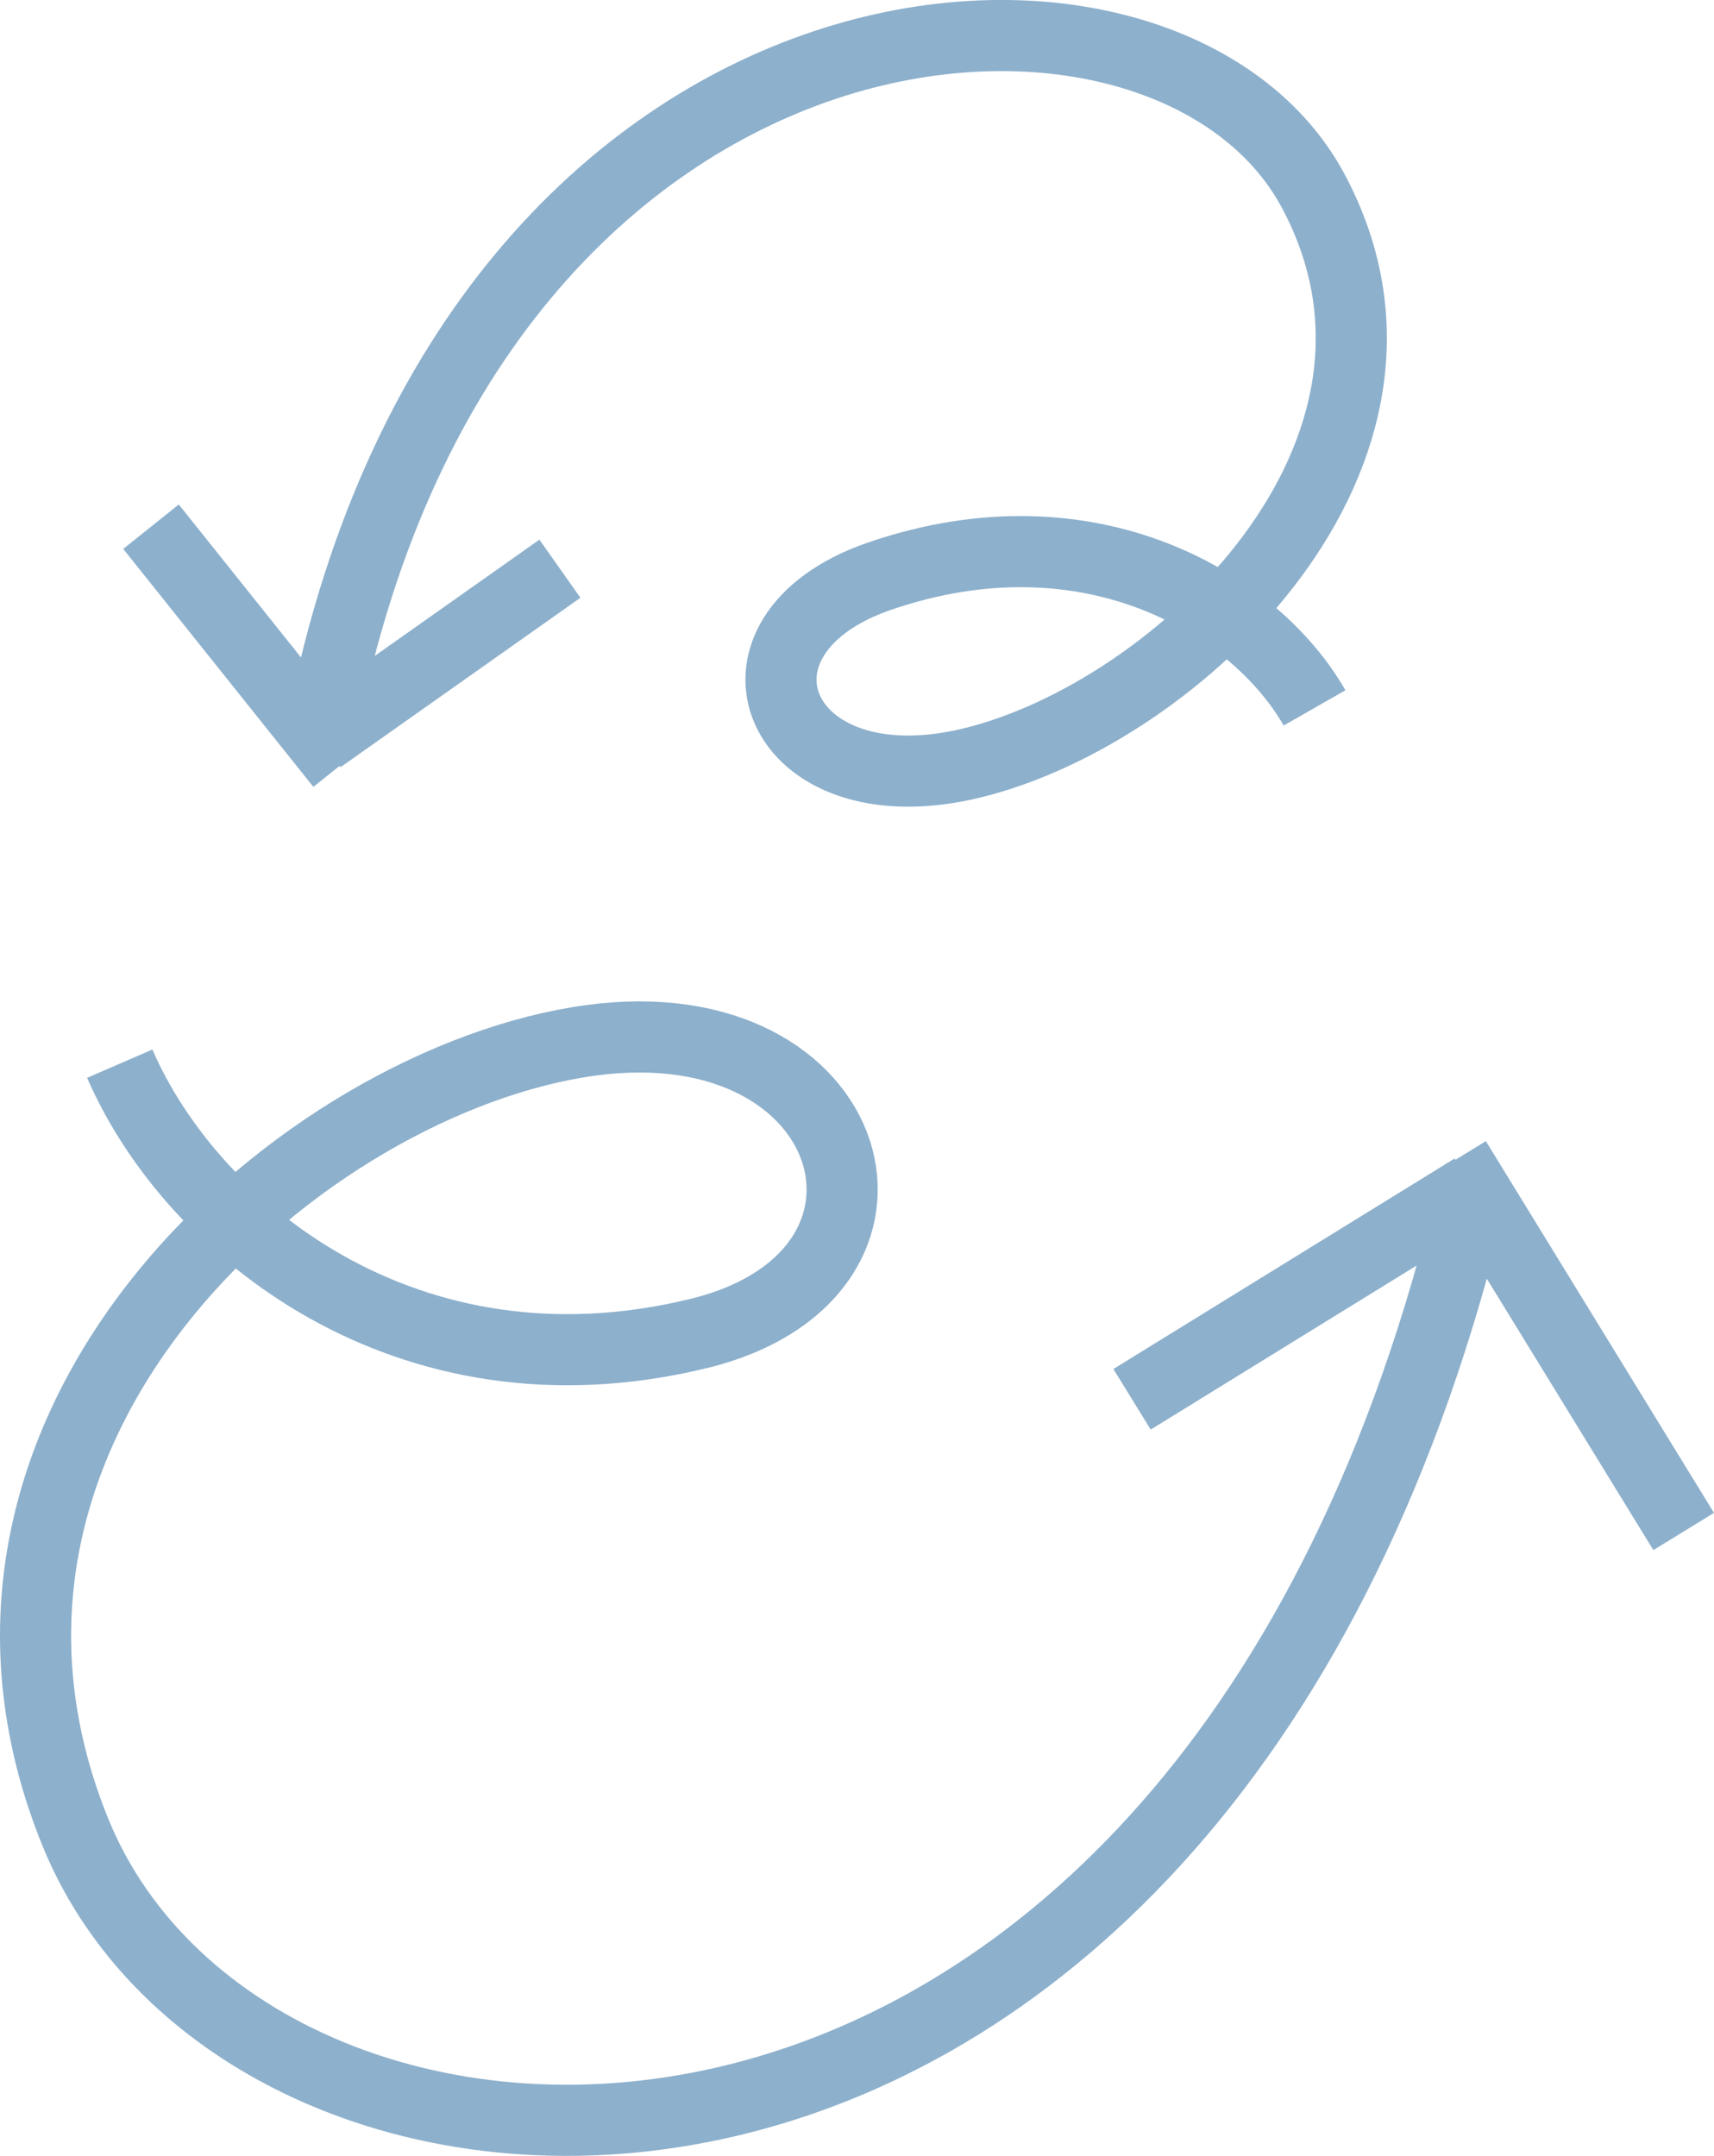 <?xml version="1.0" encoding="UTF-8"?> <svg xmlns="http://www.w3.org/2000/svg" id="Layer_2" data-name="Layer 2" viewBox="0 0 183.64 230.93"><defs><style> .cls-1 { fill: none; stroke: #8db0cc; stroke-width: 7.62px; } </style></defs><g id="Layer_4" data-name="Layer 4"><g><path class="cls-1" d="M157.85,127.34C129.26,248.13,27.15,243.36,8.05,196.21c-17.9-44.2,24.79-80.63,55.25-84.77,28.98-3.94,37.23,25.16,11.52,31.41-31.29,7.61-54.37-11.33-61.99-28.91M157.85,127.34l-36.56,22.55M155.95,124.23l24.44,39.82"></path><path class="cls-1" d="M34.28,79.07C49.81-4.09,124.63-9.5,140.68,20.42c15.04,28.05-14.53,55.99-36.6,61.32-21,5.08-28.32-13.69-9.82-20.03,22.52-7.72,40.23,3,46.58,14.12M34.28,79.07l25.71-18.15M36.55,81.91l-20.37-25.49"></path></g></g></svg> 